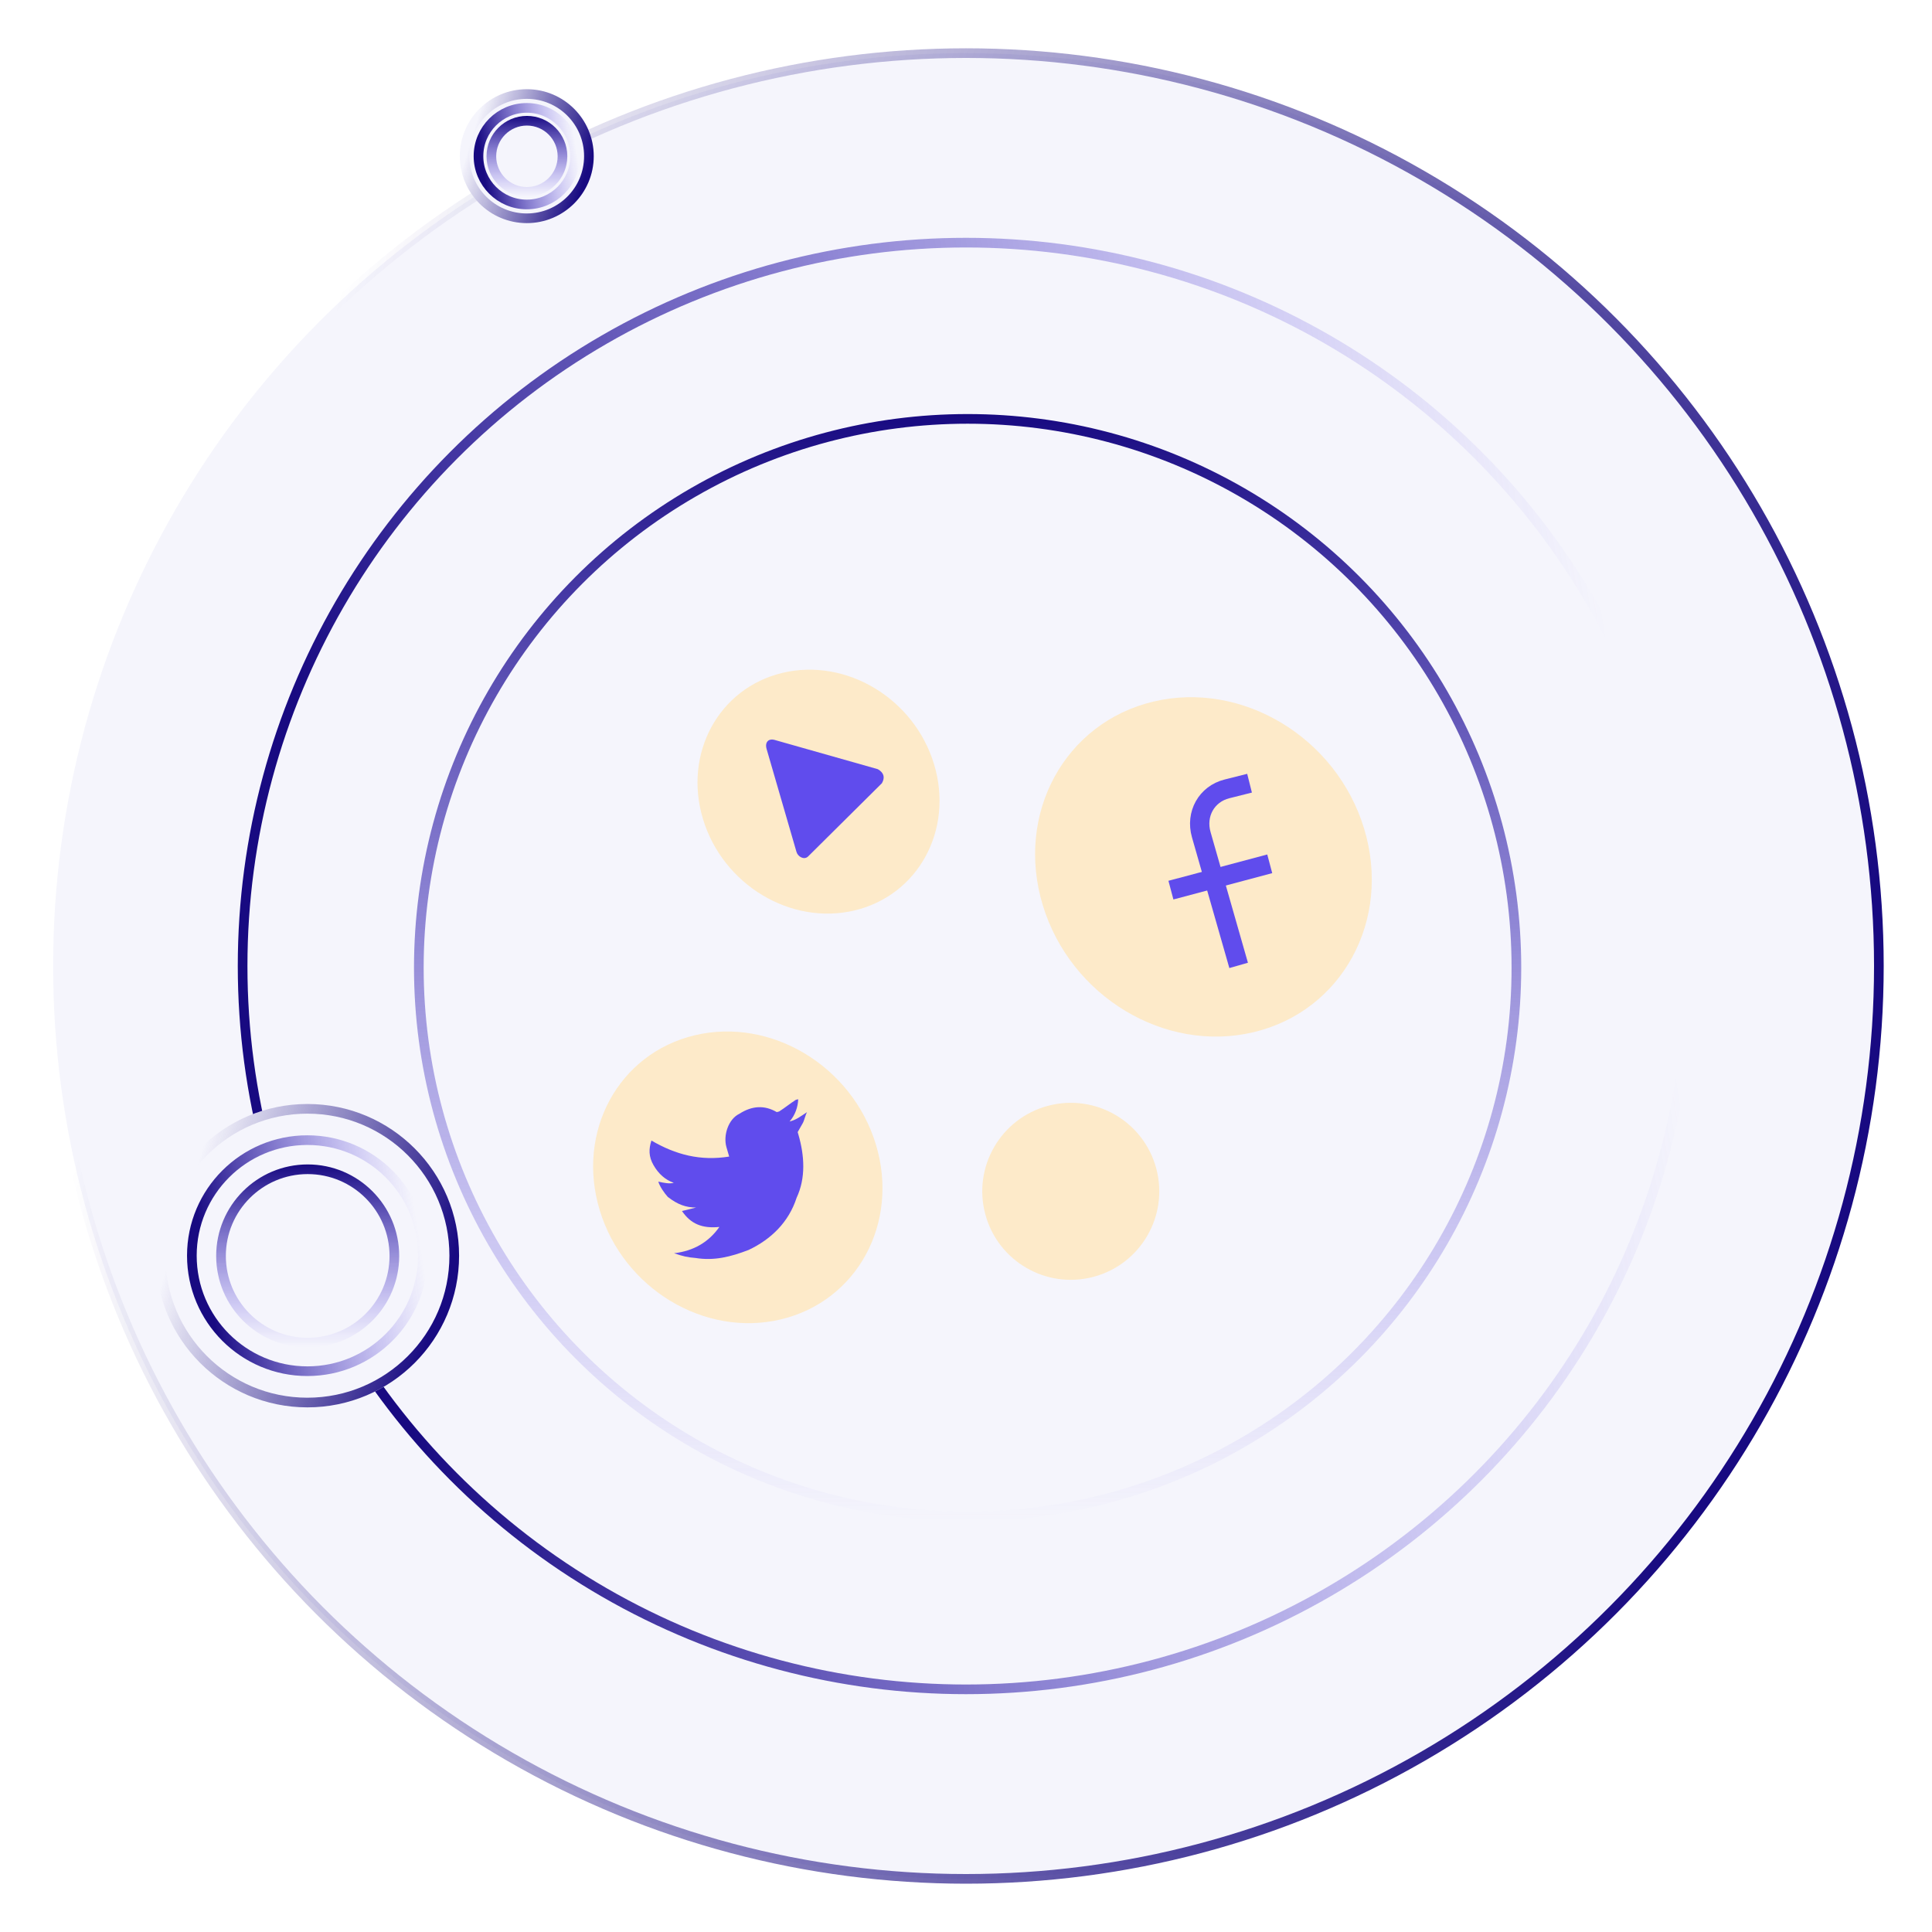 <?xml version="1.0" encoding="UTF-8"?> <svg xmlns="http://www.w3.org/2000/svg" width="400" height="400" viewBox="0 0 400 400" fill="none"><g filter="url(#filter0_d)"><circle cx="200" cy="200" r="189" fill="#F5F5FC" stroke="url(#paint0_linear)" stroke-width="2"></circle><circle cx="199.991" cy="199.999" r="149.761" fill="#F5F5FC" stroke="url(#paint1_linear)" stroke-width="2"></circle><circle cx="200.334" cy="200.346" r="113.62" fill="#F5F5FC" stroke="url(#paint2_linear)" stroke-width="2"></circle></g><circle cx="63.643" cy="259.975" r="31.405" fill="#F5F5FC"></circle><g filter="url(#filter1_d)"><circle cx="63.643" cy="259.975" r="30.405" fill="#F5F5FC" stroke="url(#paint3_linear)" stroke-width="2"></circle><circle cx="63.642" cy="259.972" r="23.919" fill="#F5F5FC" stroke="url(#paint4_linear)" stroke-width="2"></circle><circle cx="63.703" cy="260.029" r="17.945" fill="#F5F5FC" stroke="url(#paint5_linear)" stroke-width="2"></circle></g><circle cx="109.066" cy="32.332" r="13.863" fill="#F5F5FC"></circle><g filter="url(#filter2_d)"><circle cx="109.066" cy="32.332" r="12.863" fill="#F5F5FC" stroke="url(#paint6_linear)" stroke-width="2"></circle><circle cx="109.066" cy="32.334" r="10" fill="#F5F5FC" stroke="url(#paint7_linear)" stroke-width="2"></circle><circle cx="109.093" cy="32.359" r="7.363" fill="#F5F5FC" stroke="url(#paint8_linear)" stroke-width="2"></circle></g><g filter="url(#filter3_d)"><path d="M259.534 213.705C277.907 209.331 288.157 190.463 282.427 171.562C276.698 152.661 257.159 140.885 238.786 145.259C220.414 149.634 210.164 168.502 215.894 187.403C221.623 206.303 241.162 218.079 259.534 213.705Z" fill="#FDEAC9"></path><path d="M258.706 162.154L254.025 163.33C249.812 164.388 247.486 168.535 248.708 172.809L256.447 199.875" stroke="#604CED" stroke-width="4" stroke-miterlimit="10"></path><path d="M262.886 178.843L242.426 184.291" stroke="#604CED" stroke-width="4" stroke-miterlimit="10"></path></g><g filter="url(#filter4_d)"><path d="M161.669 273.165C177.459 269.405 186.267 253.19 181.343 236.947C176.419 220.705 159.628 210.584 143.839 214.344C128.05 218.103 119.241 234.318 124.165 250.561C129.089 266.804 145.88 276.924 161.669 273.165Z" fill="#FDEAC9"></path><path d="M150.968 239.455C150.827 238.969 150.544 237.997 150.403 237.511C149.697 235.08 150.797 231.681 153.09 230.593C155.729 228.898 158.305 228.783 160.817 230.246L161.304 230.126C162.624 229.278 163.456 228.551 164.776 227.704C164.776 227.704 164.776 227.704 165.263 227.584C165.199 229.163 164.649 230.862 163.471 232.195C164.932 231.834 165.764 231.107 167.084 230.26C166.738 230.867 166.534 231.959 166.188 232.566C165.842 233.173 165.497 233.779 165.151 234.386L165.292 234.872C166.563 239.248 166.86 243.864 164.928 247.99C163.277 253.088 159.602 256.602 155.015 258.779C151.261 260.228 147.853 261.07 144.021 260.454C142.419 260.329 141.304 260.084 139.561 259.472C143.598 258.996 146.723 257.181 148.938 254.027C145.389 254.384 143.018 253.407 141.197 250.73C142.17 250.489 143.144 250.249 144.118 250.008C142.029 250.003 140.286 249.392 138.261 247.808C137.491 246.956 136.581 245.618 136.298 244.645C137.413 244.891 138.528 245.136 139.502 244.896C137.759 244.284 136.361 243.066 135.31 241.242C134.258 239.418 134.321 237.839 134.871 236.139C139.896 239.066 144.984 240.414 150.968 239.455Z" fill="#604CED"></path></g><g filter="url(#filter5_d)"><path d="M176.922 188.498C190.13 185.353 197.499 171.793 193.381 158.209C189.264 144.626 175.219 136.163 162.012 139.308C148.804 142.453 141.435 156.013 145.553 169.597C149.67 183.18 163.715 191.643 176.922 188.498Z" fill="#FDEAC9"></path><path d="M181.747 159.252L160.241 153.157C159.131 152.913 158.303 153.637 158.724 155.089L164.907 176.389C165.188 177.357 166.438 178.085 167.267 177.361L182.59 162.156C183.278 160.948 182.997 159.98 181.747 159.252Z" fill="#604CED"></path></g><g filter="url(#filter6_d)"><path d="M226.433 264.346C236.206 261.727 242.006 251.681 239.388 241.908C236.769 232.135 226.723 226.335 216.95 228.954C207.177 231.572 201.377 241.618 203.995 251.391C206.614 261.165 216.66 266.965 226.433 264.346Z" fill="#FDEAC9"></path></g><defs><filter id="filter0_d" x="0" y="0" width="400" height="400" filterUnits="userSpaceOnUse" color-interpolation-filters="sRGB"><feFlood flood-opacity="0" result="BackgroundImageFix"></feFlood><feColorMatrix in="SourceAlpha" type="matrix" values="0 0 0 0 0 0 0 0 0 0 0 0 0 0 0 0 0 0 127 0"></feColorMatrix><feOffset></feOffset><feGaussianBlur stdDeviation="5"></feGaussianBlur><feColorMatrix type="matrix" values="0 0 0 0 0.376 0 0 0 0 0.298 0 0 0 0 0.929 0 0 0 0.1 0"></feColorMatrix><feBlend mode="normal" in2="BackgroundImageFix" result="effect1_dropShadow"></feBlend><feBlend mode="normal" in="SourceGraphic" in2="effect1_dropShadow" result="shape"></feBlend></filter><filter id="filter1_d" x="22.238" y="218.57" width="82.81" height="82.81" filterUnits="userSpaceOnUse" color-interpolation-filters="sRGB"><feFlood flood-opacity="0" result="BackgroundImageFix"></feFlood><feColorMatrix in="SourceAlpha" type="matrix" values="0 0 0 0 0 0 0 0 0 0 0 0 0 0 0 0 0 0 127 0"></feColorMatrix><feOffset></feOffset><feGaussianBlur stdDeviation="5"></feGaussianBlur><feColorMatrix type="matrix" values="0 0 0 0 0.376 0 0 0 0 0.298 0 0 0 0 0.929 0 0 0 0.1 0"></feColorMatrix><feBlend mode="normal" in2="BackgroundImageFix" result="effect1_dropShadow"></feBlend><feBlend mode="normal" in="SourceGraphic" in2="effect1_dropShadow" result="shape"></feBlend></filter><filter id="filter2_d" x="85.203" y="8.469" width="47.726" height="47.726" filterUnits="userSpaceOnUse" color-interpolation-filters="sRGB"><feFlood flood-opacity="0" result="BackgroundImageFix"></feFlood><feColorMatrix in="SourceAlpha" type="matrix" values="0 0 0 0 0 0 0 0 0 0 0 0 0 0 0 0 0 0 127 0"></feColorMatrix><feOffset></feOffset><feGaussianBlur stdDeviation="5"></feGaussianBlur><feColorMatrix type="matrix" values="0 0 0 0 0.376 0 0 0 0 0.298 0 0 0 0 0.929 0 0 0 0.1 0"></feColorMatrix><feBlend mode="normal" in2="BackgroundImageFix" result="effect1_dropShadow"></feBlend><feBlend mode="normal" in="SourceGraphic" in2="effect1_dropShadow" result="shape"></feBlend></filter><filter id="filter3_d" x="209.305" y="139.348" width="79.712" height="80.271" filterUnits="userSpaceOnUse" color-interpolation-filters="sRGB"><feFlood flood-opacity="0" result="BackgroundImageFix"></feFlood><feColorMatrix in="SourceAlpha" type="matrix" values="0 0 0 0 0 0 0 0 0 0 0 0 0 0 0 0 0 0 127 0"></feColorMatrix><feOffset></feOffset><feGaussianBlur stdDeviation="2.5"></feGaussianBlur><feColorMatrix type="matrix" values="0 0 0 0 0.376 0 0 0 0 0.298 0 0 0 0 0.929 0 0 0 0.2 0"></feColorMatrix><feBlend mode="normal" in2="BackgroundImageFix" result="effect1_dropShadow"></feBlend><feBlend mode="normal" in="SourceGraphic" in2="effect1_dropShadow" result="shape"></feBlend></filter><filter id="filter4_d" x="112.801" y="203.561" width="79.909" height="80.389" filterUnits="userSpaceOnUse" color-interpolation-filters="sRGB"><feFlood flood-opacity="0" result="BackgroundImageFix"></feFlood><feColorMatrix in="SourceAlpha" type="matrix" values="0 0 0 0 0 0 0 0 0 0 0 0 0 0 0 0 0 0 127 0"></feColorMatrix><feOffset></feOffset><feGaussianBlur stdDeviation="5"></feGaussianBlur><feColorMatrix type="matrix" values="0 0 0 0 0.992 0 0 0 0 0.918 0 0 0 0 0.788 0 0 0 1 0"></feColorMatrix><feBlend mode="normal" in2="BackgroundImageFix" result="effect1_dropShadow"></feBlend><feBlend mode="normal" in="SourceGraphic" in2="effect1_dropShadow" result="shape"></feBlend></filter><filter id="filter5_d" x="134.41" y="128.652" width="70.112" height="70.502" filterUnits="userSpaceOnUse" color-interpolation-filters="sRGB"><feFlood flood-opacity="0" result="BackgroundImageFix"></feFlood><feColorMatrix in="SourceAlpha" type="matrix" values="0 0 0 0 0 0 0 0 0 0 0 0 0 0 0 0 0 0 127 0"></feColorMatrix><feOffset></feOffset><feGaussianBlur stdDeviation="5"></feGaussianBlur><feColorMatrix type="matrix" values="0 0 0 0 0.992 0 0 0 0 0.918 0 0 0 0 0.788 0 0 0 0.2 0"></feColorMatrix><feBlend mode="normal" in2="BackgroundImageFix" result="effect1_dropShadow"></feBlend><feBlend mode="normal" in="SourceGraphic" in2="effect1_dropShadow" result="shape"></feBlend></filter><filter id="filter6_d" x="198.367" y="223.324" width="46.65" height="46.65" filterUnits="userSpaceOnUse" color-interpolation-filters="sRGB"><feFlood flood-opacity="0" result="BackgroundImageFix"></feFlood><feColorMatrix in="SourceAlpha" type="matrix" values="0 0 0 0 0 0 0 0 0 0 0 0 0 0 0 0 0 0 127 0"></feColorMatrix><feOffset></feOffset><feGaussianBlur stdDeviation="2.5"></feGaussianBlur><feColorMatrix type="matrix" values="0 0 0 0 0.376 0 0 0 0 0.298 0 0 0 0 0.929 0 0 0 0.2 0"></feColorMatrix><feBlend mode="normal" in2="BackgroundImageFix" result="effect1_dropShadow"></feBlend><feBlend mode="normal" in="SourceGraphic" in2="effect1_dropShadow" result="shape"></feBlend></filter><linearGradient id="paint0_linear" x1="366.594" y1="257.826" x2="40.29" y2="158.696" gradientUnits="userSpaceOnUse"><stop offset="0.003" stop-color="#180A81"></stop><stop offset="1" stop-color="#180A81" stop-opacity="0"></stop></linearGradient><linearGradient id="paint1_linear" x1="63.687" y1="161.448" x2="330.788" y2="118.767" gradientUnits="userSpaceOnUse"><stop stop-color="#180A81"></stop><stop offset="1" stop-color="#604CED" stop-opacity="0"></stop></linearGradient><linearGradient id="paint2_linear" x1="200.334" y1="85.727" x2="200.334" y2="314.966" gradientUnits="userSpaceOnUse"><stop stop-color="#180A81"></stop><stop offset="1" stop-color="#604CED" stop-opacity="0"></stop></linearGradient><linearGradient id="paint3_linear" x1="91.18" y1="269.533" x2="37.245" y2="253.148" gradientUnits="userSpaceOnUse"><stop offset="0.003" stop-color="#180A81"></stop><stop offset="1" stop-color="#180A81" stop-opacity="0"></stop></linearGradient><linearGradient id="paint4_linear" x1="41.112" y1="253.6" x2="85.261" y2="246.545" gradientUnits="userSpaceOnUse"><stop stop-color="#180A81"></stop><stop offset="1" stop-color="#604CED" stop-opacity="0"></stop></linearGradient><linearGradient id="paint5_linear" x1="63.703" y1="241.084" x2="63.703" y2="278.975" gradientUnits="userSpaceOnUse"><stop stop-color="#180A81"></stop><stop offset="1" stop-color="#604CED" stop-opacity="0"></stop></linearGradient><linearGradient id="paint6_linear" x1="121.221" y1="36.551" x2="97.413" y2="29.318" gradientUnits="userSpaceOnUse"><stop offset="0.003" stop-color="#180A81"></stop><stop offset="1" stop-color="#180A81" stop-opacity="0"></stop></linearGradient><linearGradient id="paint7_linear" x1="99.121" y1="29.521" x2="118.61" y2="26.407" gradientUnits="userSpaceOnUse"><stop stop-color="#180A81"></stop><stop offset="1" stop-color="#604CED" stop-opacity="0"></stop></linearGradient><linearGradient id="paint8_linear" x1="109.093" y1="23.996" x2="109.093" y2="40.722" gradientUnits="userSpaceOnUse"><stop stop-color="#180A81"></stop><stop offset="1" stop-color="#604CED" stop-opacity="0"></stop></linearGradient></defs></svg> 
